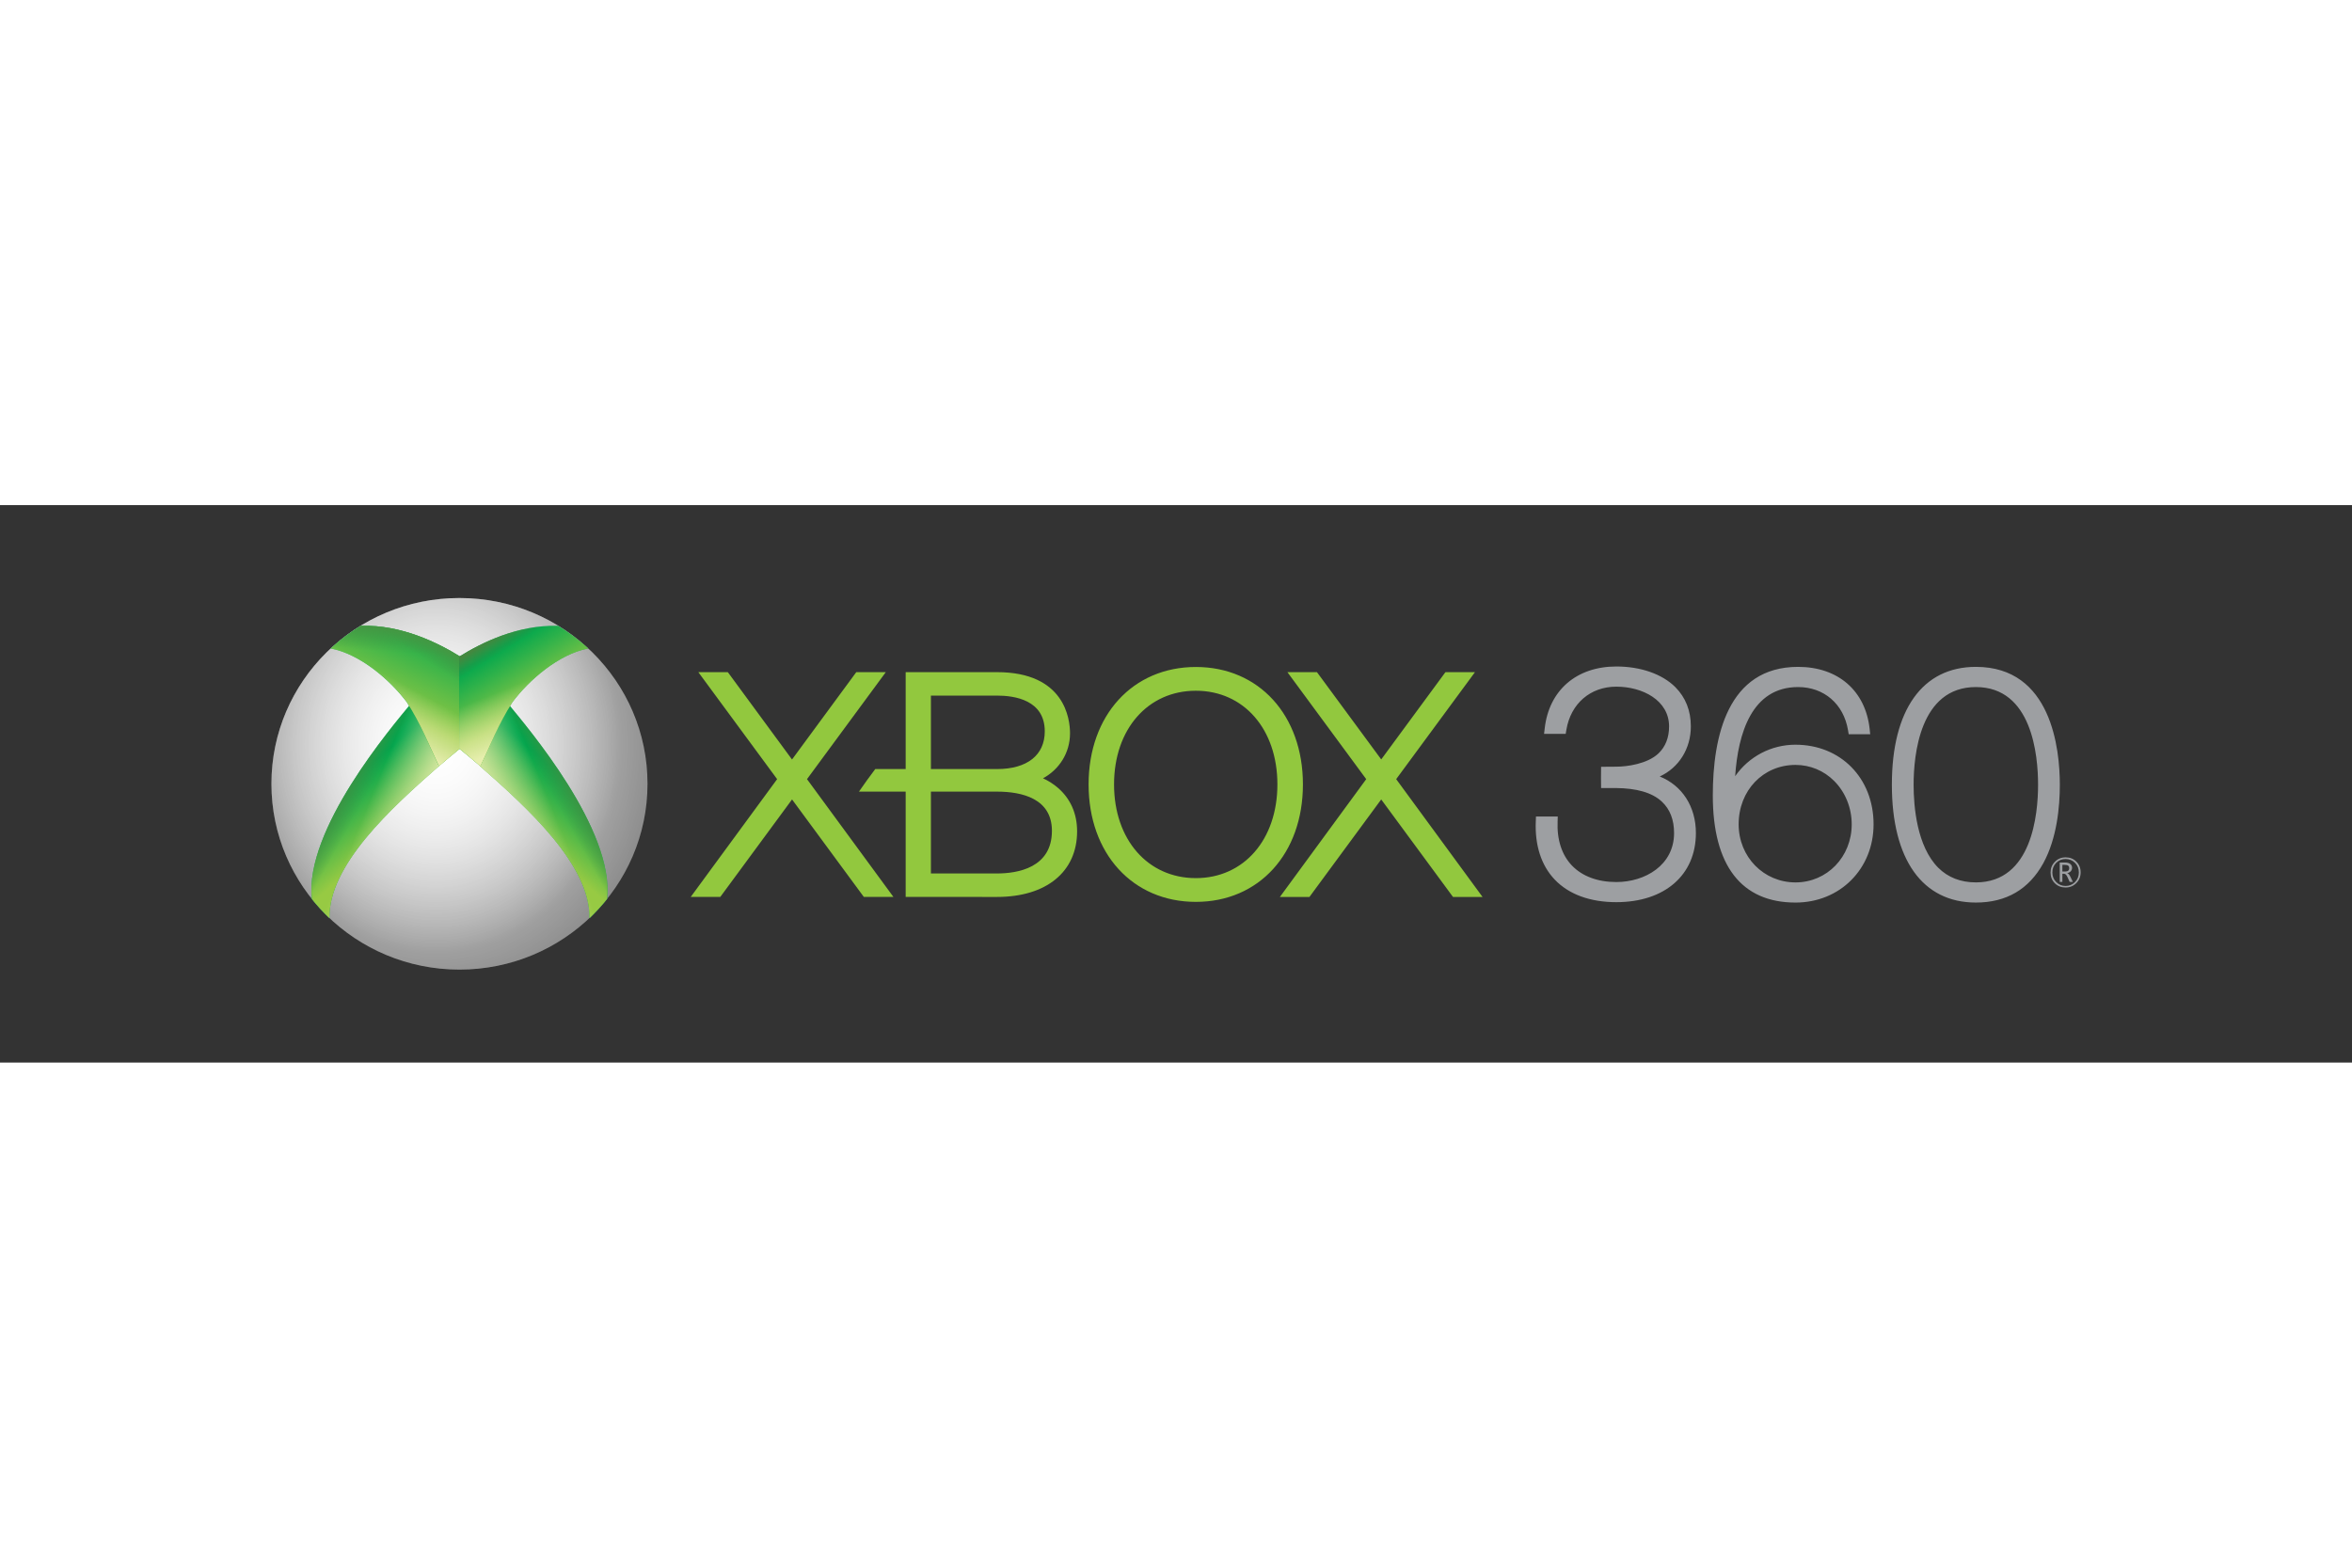 <svg xmlns="http://www.w3.org/2000/svg" xmlns:xlink="http://www.w3.org/1999/xlink" height="800" width="1200" viewBox="-24.355 -8.339 211.076 50.036"><rect x="-24.355" y="-8.339" width="211.076" height="50.036" fill="#333333" stroke="none"/><defs><linearGradient id="i"><stop offset="0" stop-color="#fff"/><stop offset="1" stop-color="#fff" stop-opacity="0"/></linearGradient><linearGradient y2="16.9" x2="13.206" y1="21.54" x1="17.161" gradientUnits="userSpaceOnUse" id="l" xlink:href="#a"/><linearGradient id="a"><stop offset="0" stop-color="#97ca43"/><stop offset="1" stop-color="#97ca43" stop-opacity="0"/></linearGradient><linearGradient y2="19.232" x2="13.586" y1="18.172" x1="11.656" gradientUnits="userSpaceOnUse" id="m" xlink:href="#b"/><linearGradient id="b"><stop offset="0" stop-color="#458f41"/><stop offset="1" stop-color="#458f41" stop-opacity="0"/></linearGradient><linearGradient y2="17.2" x2="14.902" y1="19.232" x1="19.903" gradientUnits="userSpaceOnUse" id="n" xlink:href="#c"/><linearGradient id="c"><stop offset="0" stop-color="#e5edae"/><stop offset="1" stop-color="#e5edae" stop-opacity="0"/></linearGradient><linearGradient y2="5.046" x2="23.287" y1="13.09" x1="19.663" gradientUnits="userSpaceOnUse" id="o" xlink:href="#d"/><linearGradient id="d"><stop offset="0" stop-color="#97ca43"/><stop offset="1" stop-color="#97ca43" stop-opacity="0"/></linearGradient><linearGradient y2="6.218" x2="17.321" y1="4.098" x1="17.497" gradientUnits="userSpaceOnUse" id="p" xlink:href="#e"/><linearGradient id="e"><stop offset="0" stop-color="#459743"/><stop offset="1" stop-color="#459743" stop-opacity="0"/></linearGradient><linearGradient y2="6.306" x2="18.286" y1="4.717" x1="19.339" gradientUnits="userSpaceOnUse" id="q" xlink:href="#e"/><linearGradient y2="11.517" x2="21.796" y1="15.668" x1="19.515" gradientUnits="userSpaceOnUse" id="r" xlink:href="#f"/><linearGradient id="f"><stop offset="0" stop-color="#e6edae"/><stop offset="1" stop-color="#e6edae" stop-opacity="0"/></linearGradient><linearGradient y2="16.9" x2="13.206" y1="21.54" x1="17.161" gradientUnits="userSpaceOnUse" id="s" xlink:href="#a"/><linearGradient y2="19.232" x2="13.586" y1="18.172" x1="11.656" gradientUnits="userSpaceOnUse" id="t" xlink:href="#b"/><linearGradient y2="17.2" x2="14.902" y1="19.232" x1="19.903" gradientUnits="userSpaceOnUse" id="u" xlink:href="#c"/><linearGradient y2="6.988" x2="20.647" y1="12.031" x1="17.551" gradientUnits="userSpaceOnUse" id="v" xlink:href="#d"/><linearGradient y2="6.348" x2="18.76" y1="5.069" x1="19.552" gradientUnits="userSpaceOnUse" id="w" xlink:href="#g"/><linearGradient id="g"><stop offset="0" stop-color="#46873f"/><stop offset="1" stop-color="#46873f" stop-opacity="0"/></linearGradient><linearGradient y2="10.981" x2="21.972" y1="15.569" x1="20.124" gradientUnits="userSpaceOnUse" id="x" xlink:href="#h"/><linearGradient id="h"><stop offset="0" stop-color="#e6eead"/><stop offset="1" stop-color="#e6eead" stop-opacity="0"/></linearGradient><radialGradient r="14.35" fy="12.765" fx="23.69" cy="12.765" cx="23.69" gradientTransform="matrix(0 1.846 -1.576 0 41.66 -29.484)" gradientUnits="userSpaceOnUse" id="j" xlink:href="#i"/><radialGradient r="14.35" fy="12.765" fx="23.69" cy="12.765" cx="23.69" gradientTransform="matrix(0 1.153 -.984 0 34.106 -13.06)" gradientUnits="userSpaceOnUse" id="k" xlink:href="#i"/></defs><path fill="#92C83E" d="M106.041 26.831l-6.442-8.752-6.44 8.752h-2.652l7.747-10.573-7.074-9.605h2.653l5.767 7.834 5.764-7.834h2.65l-7.071 9.604 7.75 10.574h-2.649zm-50.22-.004l-7.753-10.57 7.072-9.604h-2.65l-5.767 7.84-5.761-7.84h-2.647l7.072 9.604-7.752 10.57h2.653l6.438-8.748 6.44 8.748h2.654zm16.487-5.89c0 3.634-2.754 5.894-7.194 5.894l-8.191-.004v-9.452h-4.191c.304-.455 1.108-1.565 1.46-2.023h2.731V6.653h8.191c6.083 0 6.558 4.199 6.558 5.49 0 1.743-.958 3.244-2.425 4.038.445.204.902.48 1.322.842 1.142.976 1.739 2.325 1.739 3.914m-13.12-5.585h5.926c2.728 0 4.292-1.265 4.292-3.385 0-2.806-2.688-3.21-4.292-3.21h-5.926v6.595zm10.86 5.543c0-2.896-2.684-3.518-4.934-3.518h-5.926v7.346h5.926c1.845 0 4.934-.502 4.934-3.828m22.526-4.166c0 6.213-3.948 10.544-9.607 10.544-5.667 0-9.628-4.331-9.628-10.544 0-6.205 3.961-10.54 9.628-10.54 5.659 0 9.607 4.335 9.607 10.54m-2.291 0c0-4.951-3.01-8.408-7.316-8.408-4.317 0-7.343 3.457-7.343 8.408 0 4.951 3.025 8.412 7.343 8.412 4.307 0 7.316-3.461 7.316-8.412"/><path fill="#9D9FA2" d="M152.967 6.179c-4.79 0-7.54 3.856-7.54 10.578 0 6.718 2.75 10.578 7.54 10.578 2.732 0 4.761-1.193 6.05-3.531 1.225-2.233 1.484-5.066 1.484-7.047 0-3.179-.736-10.578-7.534-10.578m0 19.346c-1.367 0-2.502-.446-3.377-1.314-1.922-1.931-2.211-5.496-2.211-7.454 0-2.637.547-8.766 5.588-8.766 5.04 0 5.581 6.129 5.581 8.766-0 2.637-.541 8.768-5.581 8.768M136.78 13.165c-2.188 0-4.187 1.067-5.416 2.826.258-3.831 1.488-8 5.646-8 2.325 0 4.086 1.516 4.481 3.866l.061.369h1.931l-.051-.49c-.382-3.426-2.843-5.557-6.422-5.557-6.327 0-7.652 6.277-7.652 11.54 0 6.291 2.566 9.616 7.423 9.616 3.987 0 7.004-3.021 7.004-7.025 0-4.144-2.949-7.144-7.004-7.144m0 12.36c-2.859 0-5.104-2.293-5.104-5.215 0-3.042 2.199-5.332 5.104-5.332 1.306 0 2.541.51 3.462 1.435 1.011 1.004 1.581 2.424 1.581 3.897 0 2.922-2.215 5.215-5.043 5.215m-8.941-4.43c0 3.769-2.805 6.203-7.141 6.203-2.352 0-4.263-.7-5.526-2.025-1.209-1.268-1.797-3.082-1.7-5.25l.015-.413h1.956l-.014.452c-.068 1.633.377 3.002 1.291 3.954.926.96 2.306 1.475 3.979 1.475 2.581 0 5.182-1.513 5.182-4.396 0-1.191-.364-2.139-1.095-2.82-.881-.827-2.301-1.202-4.095-1.221h-1.36c-.012-.473-.012-1.418 0-1.908.496-.002 1.01-.01 1.353-.01.954 0 2.81-.24 3.813-1.205.613-.594.936-1.406.936-2.408 0-2.344-2.383-3.569-4.734-3.569-2.329 0-4.087 1.518-4.483 3.87l-.06.365h-1.942l.057-.487c.386-3.425 2.853-5.559 6.429-5.559 2.186 0 4.116.677 5.295 1.854.919.924 1.391 2.108 1.391 3.526 0 2.009-1.085 3.709-2.791 4.494 2.007.805 3.245 2.695 3.245 5.078m34.528 3.528c0 .383-.131.705-.393.966-.258.261-.58.392-.961.392-.387 0-.707-.126-.961-.381-.256-.255-.383-.578-.383-.965 0-.383.131-.706.391-.966.256-.264.578-.394.963-.394.377 0 .693.125.949.375.262.257.395.582.395.973m-.162.008c0-.345-.113-.631-.346-.863-.229-.229-.51-.342-.84-.342-.344 0-.627.114-.852.346-.227.233-.338.517-.338.859 0 .346.115.636.35.867.229.229.508.345.84.345.328 0 .608-.116.838-.347.234-.233.348-.521.348-.865m-.535.851h-.289l-.188-.417c-.094-.21-.195-.314-.307-.314h-.158v.732h-.238V23.742h.482c.213 0 .375.049.484.145.094.085.141.194.141.33 0 .119-.039.219-.113.304-.074.086-.184.142-.32.17v.007c.094.022.189.129.283.321l.223.463zm-.328-1.237c0-.101-.027-.171-.084-.217-.061-.051-.166-.076-.317-.076h-.213v.594h.26c.232 0 .353-.101.353-.301"/><g transform="matrix(1.176 0 0 1.13 -10.561 -2.976)"><ellipse ry="14.758" rx="14.35" cy="17.392" cx="23.333" fill="#666"/><ellipse ry="14.758" rx="14.35" cy="17.392" cx="23.333" fill="url(#j)"/><ellipse ry="14.758" rx="14.35" cy="17.392" cx="23.333" fill="url(#k)"/></g><path d="M12.604 9.374c-1.862 2.258-9.665 11.435-8.973 17.64.482.611 1.012 1.181 1.574 1.72-.082-4.75 5.492-9.833 9.843-13.67z" fill="#00a54d"/><g fill="#97ca43"><path d="M17.75 10.656c-1.848 2.256-9.593 11.425-8.906 17.625.478.61 1.005 1.18 1.562 1.719-.081-4.746 5.452-9.825 9.769-13.658z" transform="matrix(1.008 0 0 1.001 -5.279 -1.291)" fill="url(#l)"/><path transform="matrix(1.008 0 0 1.001 -5.279 -1.291)" d="M17.75 10.656c-1.848 2.256-9.593 11.425-8.906 17.625.478.61 1.005 1.18 1.562 1.719-.081-4.746 5.452-9.825 9.769-13.658z" fill="url(#m)"/><path d="M17.75 10.656c-1.848 2.256-9.593 11.425-8.906 17.625.478.61 1.005 1.18 1.562 1.719-.081-4.746 5.452-9.825 9.769-13.658z" transform="matrix(1.008 0 0 1.001 -5.279 -1.291)" fill="url(#n)"/></g><path d="M8.026 2.493c-.973.585-1.877 1.273-2.708 2.033 2.676.508 5.361 2.865 6.832 4.816 1.282 2.003 1.978 3.84 2.883 5.736.613-.519 1.236-1.047 1.911-1.588l-.004-8.233c-1.994-1.239-5.289-2.869-8.883-2.764-.008.005-.024-.005-.031 0z" fill="#02a74d"/><path d="M13.344 3.75c-.966.585-1.863 1.272-2.688 2.031 2.656.508 5.321 2.862 6.781 4.812 1.272 2.001 1.963 3.837 2.861 5.731.608-.518 1.226-1.046 1.896-1.587l-.004-8.227c-1.979-1.238-5.25-2.867-8.816-2.762-.008.005-.024-.005-.031 0z" transform="matrix(1.008 0 0 1.001 -5.418 -1.26)" fill="url(#o)"/><path transform="matrix(1.008 0 0 1.001 -5.418 -1.26)" d="M13.344 3.75c-.966.585-1.863 1.272-2.688 2.031 2.656.508 5.321 2.862 6.781 4.812 1.272 2.001 1.963 3.837 2.861 5.731.608-.518 1.226-1.046 1.896-1.587l-.004-8.227c-1.979-1.238-5.25-2.867-8.816-2.762-.008.005-.024-.005-.031 0z" fill="url(#p)"/><path d="M13.344 3.75c-.966.585-1.863 1.272-2.688 2.031 2.656.508 5.321 2.862 6.781 4.812 1.272 2.001 1.963 3.837 2.861 5.731.608-.518 1.226-1.046 1.896-1.587l-.004-8.227c-1.979-1.238-5.25-2.867-8.816-2.762-.008.005-.024-.005-.031 0z" transform="matrix(1.008 0 0 1.001 -5.418 -1.26)" fill="url(#q)"/><path transform="matrix(1.008 0 0 1.001 -5.418 -1.26)" d="M13.344 3.75c-.966.585-1.863 1.272-2.688 2.031 2.656.508 5.321 2.862 6.781 4.812 1.272 2.001 1.963 3.837 2.861 5.731.608-.518 1.226-1.046 1.896-1.587l-.004-8.227c-1.979-1.238-5.25-2.867-8.816-2.762-.008.005-.024-.005-.031 0z" fill="url(#r)"/><path d="M21.152 9.374c1.861 2.258 9.665 11.435 8.973 17.64-.482.611-1.012 1.181-1.574 1.72.082-4.75-5.492-9.833-9.843-13.67z" fill="#00a54d"/><g fill="#97ca43"><path transform="matrix(-1.008 0 0 1.001 39.035 -1.291)" d="M17.75 10.656c-1.848 2.256-9.593 11.425-8.906 17.625.478.61 1.005 1.18 1.562 1.719-.081-4.746 5.452-9.825 9.769-13.658z" fill="url(#s)"/><path d="M17.75 10.656c-1.848 2.256-9.593 11.425-8.906 17.625.478.61 1.005 1.18 1.562 1.719-.081-4.746 5.452-9.825 9.769-13.658z" transform="matrix(-1.008 0 0 1.001 39.035 -1.291)" fill="url(#t)"/><path transform="matrix(-1.008 0 0 1.001 39.035 -1.291)" d="M17.75 10.656c-1.848 2.256-9.593 11.425-8.906 17.625.478.61 1.005 1.18 1.562 1.719-.081-4.746 5.452-9.825 9.769-13.658z" fill="url(#u)"/></g><path d="M25.736 2.493c.97.586 1.871 1.274 2.699 2.035-2.667.509-5.343 2.867-6.809 4.821-1.278 2.005-1.972 3.843-2.873 5.741-.611-.519-1.232-1.048-1.904-1.589l.004-8.24c1.987-1.24 5.272-2.872 8.853-2.766.008.005.024-.005.031 0z" fill="#02a74d"/><path transform="matrix(-1.004 0 0 1.002 39.135 -1.263)" d="M13.344 3.75c-.966.585-1.863 1.272-2.688 2.031 2.656.508 5.321 2.862 6.781 4.812 1.272 2.001 1.963 3.837 2.861 5.731.608-.518 1.226-1.046 1.896-1.587l-.004-8.227c-1.979-1.238-5.25-2.867-8.816-2.762-.008.005-.024-.005-.031 0z" fill="url(#v)"/><path d="M13.344 3.75c-.966.585-1.863 1.272-2.688 2.031 2.656.508 5.321 2.862 6.781 4.812 1.272 2.001 1.963 3.837 2.861 5.731.608-.518 1.226-1.046 1.896-1.587l-.004-8.227c-1.979-1.238-5.25-2.867-8.816-2.762-.008.005-.024-.005-.031 0z" transform="matrix(-1.004 0 0 1.002 39.135 -1.263)" fill="url(#w)"/><path transform="matrix(-1.004 0 0 1.002 39.135 -1.263)" d="M13.344 3.75c-.966.585-1.863 1.272-2.688 2.031 2.656.508 5.321 2.862 6.781 4.812 1.272 2.001 1.963 3.837 2.861 5.731.608-.518 1.226-1.046 1.896-1.587l-.004-8.227c-1.979-1.238-5.25-2.867-8.816-2.762-.008.005-.024-.005-.031 0z" fill="url(#x)"/></svg>